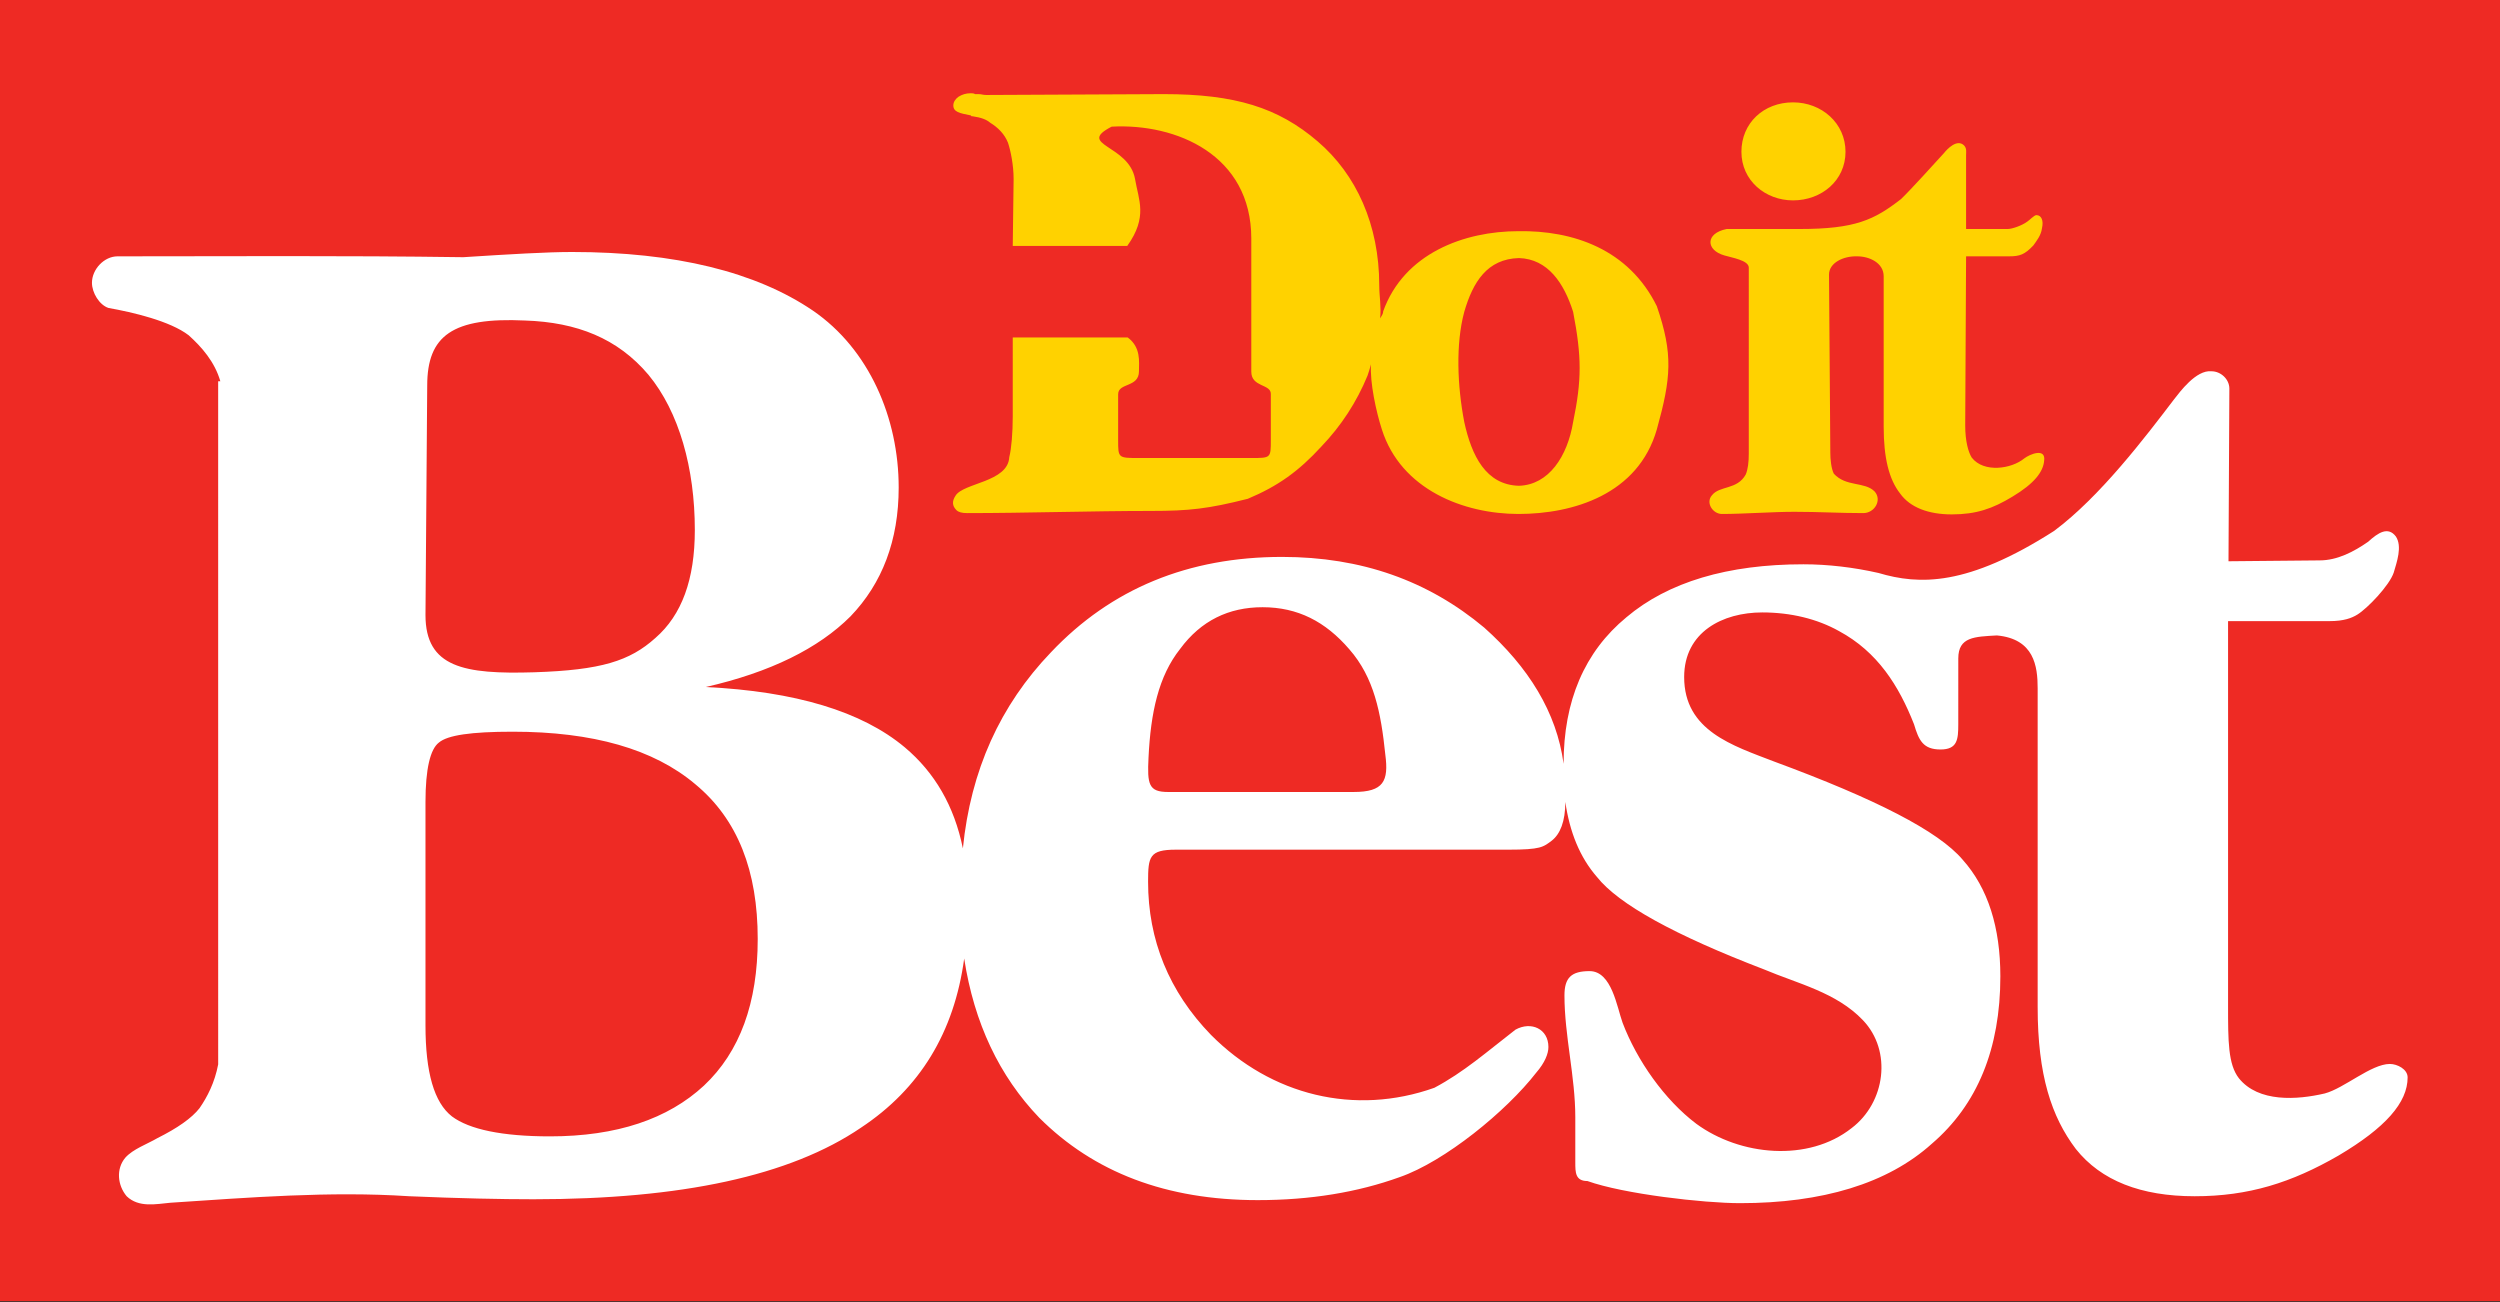 <?xml version="1.0" encoding="utf-8"?>
<!-- Generator: Adobe Adobe Illustrator 24.2.0, SVG Export Plug-In . SVG Version: 6.00 Build 0)  -->
<svg version="1.1" id="layer" xmlns="http://www.w3.org/2000/svg" xmlns:xlink="http://www.w3.org/1999/xlink" x="0px" y="0px"
	 width="576.4px" height="300.3px" viewBox="0 0 576.4 300.3" style="enable-background:new 0 0 576.4 300.3;" xml:space="preserve"
	>
<rect x="0" y="0" width="576.4" height="300.3" fill="#333333" stroke="none"/>
<style type="text/css">
	.st0{fill-rule:evenodd;clip-rule:evenodd;fill:#EE2A24;}
	.st1{fill-rule:evenodd;clip-rule:evenodd;fill:#FFFFFF;}
	.st2{fill-rule:evenodd;clip-rule:evenodd;fill:#FFD200;}
</style>
<rect class="st0" width="576.4" height="300"/>
<path class="st1" d="M98.1,184.9v51.5c0,10.9,2,17.8,6.1,21c4,3,11.6,4.6,22.6,4.6c15.4,0,27.2-4,35.5-11.7
	c8.3-7.8,12.4-19.1,12.4-33.8c0-15.7-4.6-27.6-14.4-35.7c-9.6-8.1-23.6-12.1-42.1-12.1c-9.6,0-15,0.8-17,2.5
	C99.2,172.7,98.1,177.3,98.1,184.9 M98.1,141.8c0,12.1,8.9,13.7,25.1,13.2c15.4-0.5,22-2.6,27.9-7.9c6.1-5.3,9.1-13.5,9.1-24.9
	c0-14.2-3.6-27.2-10.7-35.8c-7.1-8.4-16.5-12.1-28.4-12.5c-16.8-0.8-22.6,3.5-22.6,15L98.1,141.8z M269.3,182.6h42.8
	c6.9,0,8.1-2.5,7.3-8.6c-1-9.7-2.6-17.8-8.3-24.3c-5.5-6.4-11.9-9.7-20-9.7c-7.8,0-14.2,3.1-19,9.6c-5,6.3-6.8,14.7-7.3,25.1
	C264.5,180.8,264.8,182.6,269.3,182.6 M50.8,87.9c-1.3-4.5-4.3-7.9-7.3-10.6C39.2,74,30.6,72,25,71c-2.1-0.7-3.8-3.5-3.8-5.8
	c0-3.1,2.8-6.1,5.9-6.1c26.7,0,51.7-0.2,79.7,0.2c10.9-0.7,19.3-1.2,25.1-1.2c23.8,0,42.4,4.6,55.5,13.5c13,8.9,19.8,24.8,19.8,40.8
	c0,12.2-3.8,22.1-11.1,29.7c-7.4,7.4-18.5,12.9-33.4,16.3c20.6,1,36,5.6,45.9,13.9c6.9,5.8,11.4,13.5,13.4,23.3
	c1.8-18,8.6-33,20.3-45.2c13.9-14.7,31.7-22,53.3-22c18.3,0,33.7,5.5,46.6,16.3c10.2,9.1,16.7,19.5,18.3,31.4
	c0-14.5,4.8-25.8,14.5-33.8c9.6-8.1,23.3-12.2,40.8-12.2c5.6,0,11.6,0.7,17.3,2c9.4,2.8,20.5,3.1,40.5-9.7
	c10.6-7.9,21-21.6,27.7-30.4c1.2-1.5,5-6.8,8.6-6.4c2.1,0,4.1,1.8,4.1,4l-0.2,39.8l21-0.2c4.1,0,7.9-2,11.2-4.3
	c2.3-2.1,4.6-3.6,6.4-1.2c1.5,2.3,0.2,5.9-0.5,8.3c-1,3-6.1,8.3-8.4,9.7c-1.3,0.8-3.1,1.5-6.4,1.5h-23.4v88.7c0,8.1,0,13.5,2.5,16.7
	c4.5,5.6,13.4,5,19.8,3.5c4.5-1.2,10.7-6.8,15-6.8c1.7,0,4.1,1.2,4.1,3.1c0,5.8-5.1,11.6-15.9,18c-10.9,6.3-20.8,9.4-33.2,9.4
	s-21.6-3.6-27.4-10.9c-5.6-7.4-8.8-17-8.8-32.7v-73.5c0-5.1-0.8-11.4-9.4-12.2c-5.1,0.3-8.9,0.3-8.9,5.3V167c0,3.5-0.2,5.8-4.1,5.8
	c-4,0-5-2.1-6.1-5.8c-3.5-8.9-8.4-16.7-17.3-21.5c-5-2.8-11.1-4.3-17.7-4.3c-9.1,0-18,4.5-18,14.9c0,12.4,11.2,15.8,20.8,19.5
	c23.3,8.6,37.8,16,43.4,22.6c5.9,6.6,8.7,15.7,8.7,26.9c0,16.7-5.3,29.6-15.8,38.6c-10.2,9.2-25.3,13.7-44.2,13.7
	c-8.4,0-26.8-2.1-35.2-5.1c-2.8,0-2.8-2-2.8-4.3v-10.4c0-9.4-2.5-18.8-2.5-28.1c0-4.1,1.6-5.6,5.8-5.6c5.1,0,6.3,8.3,7.6,11.9
	c3.3,8.7,9.7,17.8,17,23.3c10.1,7.4,25.8,8.9,35.8,1c7.8-5.9,9.4-17.8,2.6-24.9c-6.1-6.4-15-8.4-22.8-11.7
	c-20.6-7.9-33.5-15-38.5-21.3c-4-4.6-6.3-10.4-7.3-17.3c0,4.5-1.2,7.4-3.1,8.9c-2,1.5-2.5,2.1-10.1,2.1h-76.6
	c-6.1,0-6.4,1.6-6.4,7.4c0,13.4,4.8,25.3,14.5,35.3c13.9,14,33.2,18.7,51.5,12.2c6.8-3.6,12.1-8.3,18.7-13.4c3.6-2,7.6-0.2,7.6,4
	c0,1.5-0.8,3.6-2.8,5.9c-6.9,8.9-21.1,20.5-31.5,24.1c-9.7,3.5-20.6,5.3-32.7,5.3c-21.1,0-37.8-6.4-50.4-19
	c-9.2-9.6-15-21.8-17.3-36.7c-2.3,17-10.2,30-23.8,39c-16.3,11.1-41.4,16.5-75.5,16.5c-7.6,0-17-0.2-28.7-0.7
	c-18.2-1.2-36.8,0.3-55,1.5c-3.3,0.3-7.3,1.2-10.1-1.5c-2.1-2.5-2.5-6.3-0.3-8.9c1.8-2,5-3.1,7.4-4.5c4.6-2.3,7.9-4.6,9.7-6.9
	c1.8-2.6,3.5-5.9,4.3-10.1V87.9"/>
<path class="st2" d="M337.6,97.3c1.7,7.8,5,14.5,12.6,14.7c6.9-0.2,11.2-6.8,12.5-14.7c2-9.7,2-15,0-25.4
	c-2.1-6.6-5.8-12.2-12.5-12.4c-7.3,0.2-10.6,5.5-12.6,12.4C335.6,79.3,336,89,337.6,97.3 M233.6,77.8H260c3.1,2.3,2.6,5.6,2.6,7.8
	c0,3.8-4.8,2.6-4.8,5.3v10.6c0,4.1,0,4.1,4.8,4.1h25.9c4.5,0,4.5,0,4.5-4.1V90.8c0-2.3-4.5-1.5-4.5-5.1V55
	c0-19.3-17.3-26.6-32.2-25.8c-8.3,4.3,4,4.1,5.4,12.1c0.8,4.8,3,8.7-1.8,15.4h-26.4l0.2-15.4c0-3.3-0.7-6.6-1.3-8.4
	c-0.8-2-2.3-3.5-4.1-4.6c-0.8-0.7-2-1.2-4.1-1.5H224l-0.2-0.2c-2.6-0.5-4-0.8-4-2.3c0-0.8,0.5-1.5,1.2-2c0.8-0.5,1.7-0.8,2.8-0.8
	c0.2,0,0.8,0,1,0.2h0.8c0.7,0,1,0.2,1.8,0.2l40.9-0.2c16.5,0,26.4,3.1,35.5,10.9c8.9,7.6,14.2,19.2,14.2,33.2c0,2.5,0.5,5,0.2,7.6
	c0.3-0.5,0.7-1,0.7-1.6c4.8-13.4,18.7-18.5,31.2-18.5c12.5-0.2,25.4,4.1,31.9,17.3c3.8,11.1,3.3,16.5,0,28.4
	c-4.3,15-19.3,19.5-31.9,19.5S323,112.9,318.6,99c-1.3-4-2.8-10.9-2.5-15c-0.3,1-0.5,1.8-0.8,2.6c-2.5,6.1-6.1,11.6-10.6,16.3
	c-5.3,5.8-10.1,9.2-17,12.1c-9.1,2.3-13.5,2.8-22.3,2.8c-13.7,0-28.9,0.5-42.4,0.5c-1.2,0-2-0.2-2.5-0.7c-1-1-1-2.1-0.2-3.3
	c1.8-3,12.1-3.1,12.4-8.9c0.5-2,0.8-5.6,0.8-9.4V77.8H233.6z M413.4,23.6c6.6,0,12.1,4.8,12.1,11.4c0,6.6-5.5,11.2-12.1,11.2
	c-6.4,0-11.9-4.6-11.9-11.2C401.5,28.4,406.6,23.6,413.4,23.6 M421.7,63.3l0.3,41.1c0,1.5,0.2,3.6,0.8,4.8c2.8,3.1,7.1,1.8,9.4,4.1
	c1.8,2,0,5-2.6,5c-5.6,0-10.1-0.3-15.9-0.3c-5,0-11.7,0.5-16.7,0.5c-2.1,0-3.8-2.6-2.3-4.3c1.8-2.3,5.8-1.2,7.8-4.8
	c0.5-1.2,0.7-2.8,0.7-4.8V61.7c0-1.7-4-2.3-5.6-2.8c-4.3-1.2-4.5-5.1,0.5-6.1h16.8c12.9,0,17.2-2.1,23.4-6.9c2.1-2,7.9-8.4,9.9-10.6
	c0.8-1,3-3.3,4.6-1.8c0.7,0.7,0.5,1.5,0.5,2.3v17h9.6c1,0,3.3-0.8,4.5-1.7c0.5-0.3,1.6-1.5,2.1-1.5c1.2,0,1.7,1.3,1.3,3
	c-0.2,1.7-1.3,3-2,4c-2,2.1-3.1,2.5-5.6,2.5h-9.9l-0.2,39c0,3.6,0.7,6.1,1.5,7.4c2.8,3.6,9.2,2.6,12.1,0.2c1.3-1,5-2.5,4.6,0.5
	c-0.2,2.6-2.3,5.3-7.3,8.3c-4.6,2.8-8.4,4.1-14,4.1c-5.4,0-9.6-1.6-11.9-4.8c-2.6-3.3-3.8-8.3-3.8-15.4V63.7c0-3.1-3.3-4.6-6.1-4.6
	C425,59,421.7,60.6,421.7,63.3"/>
</svg>
